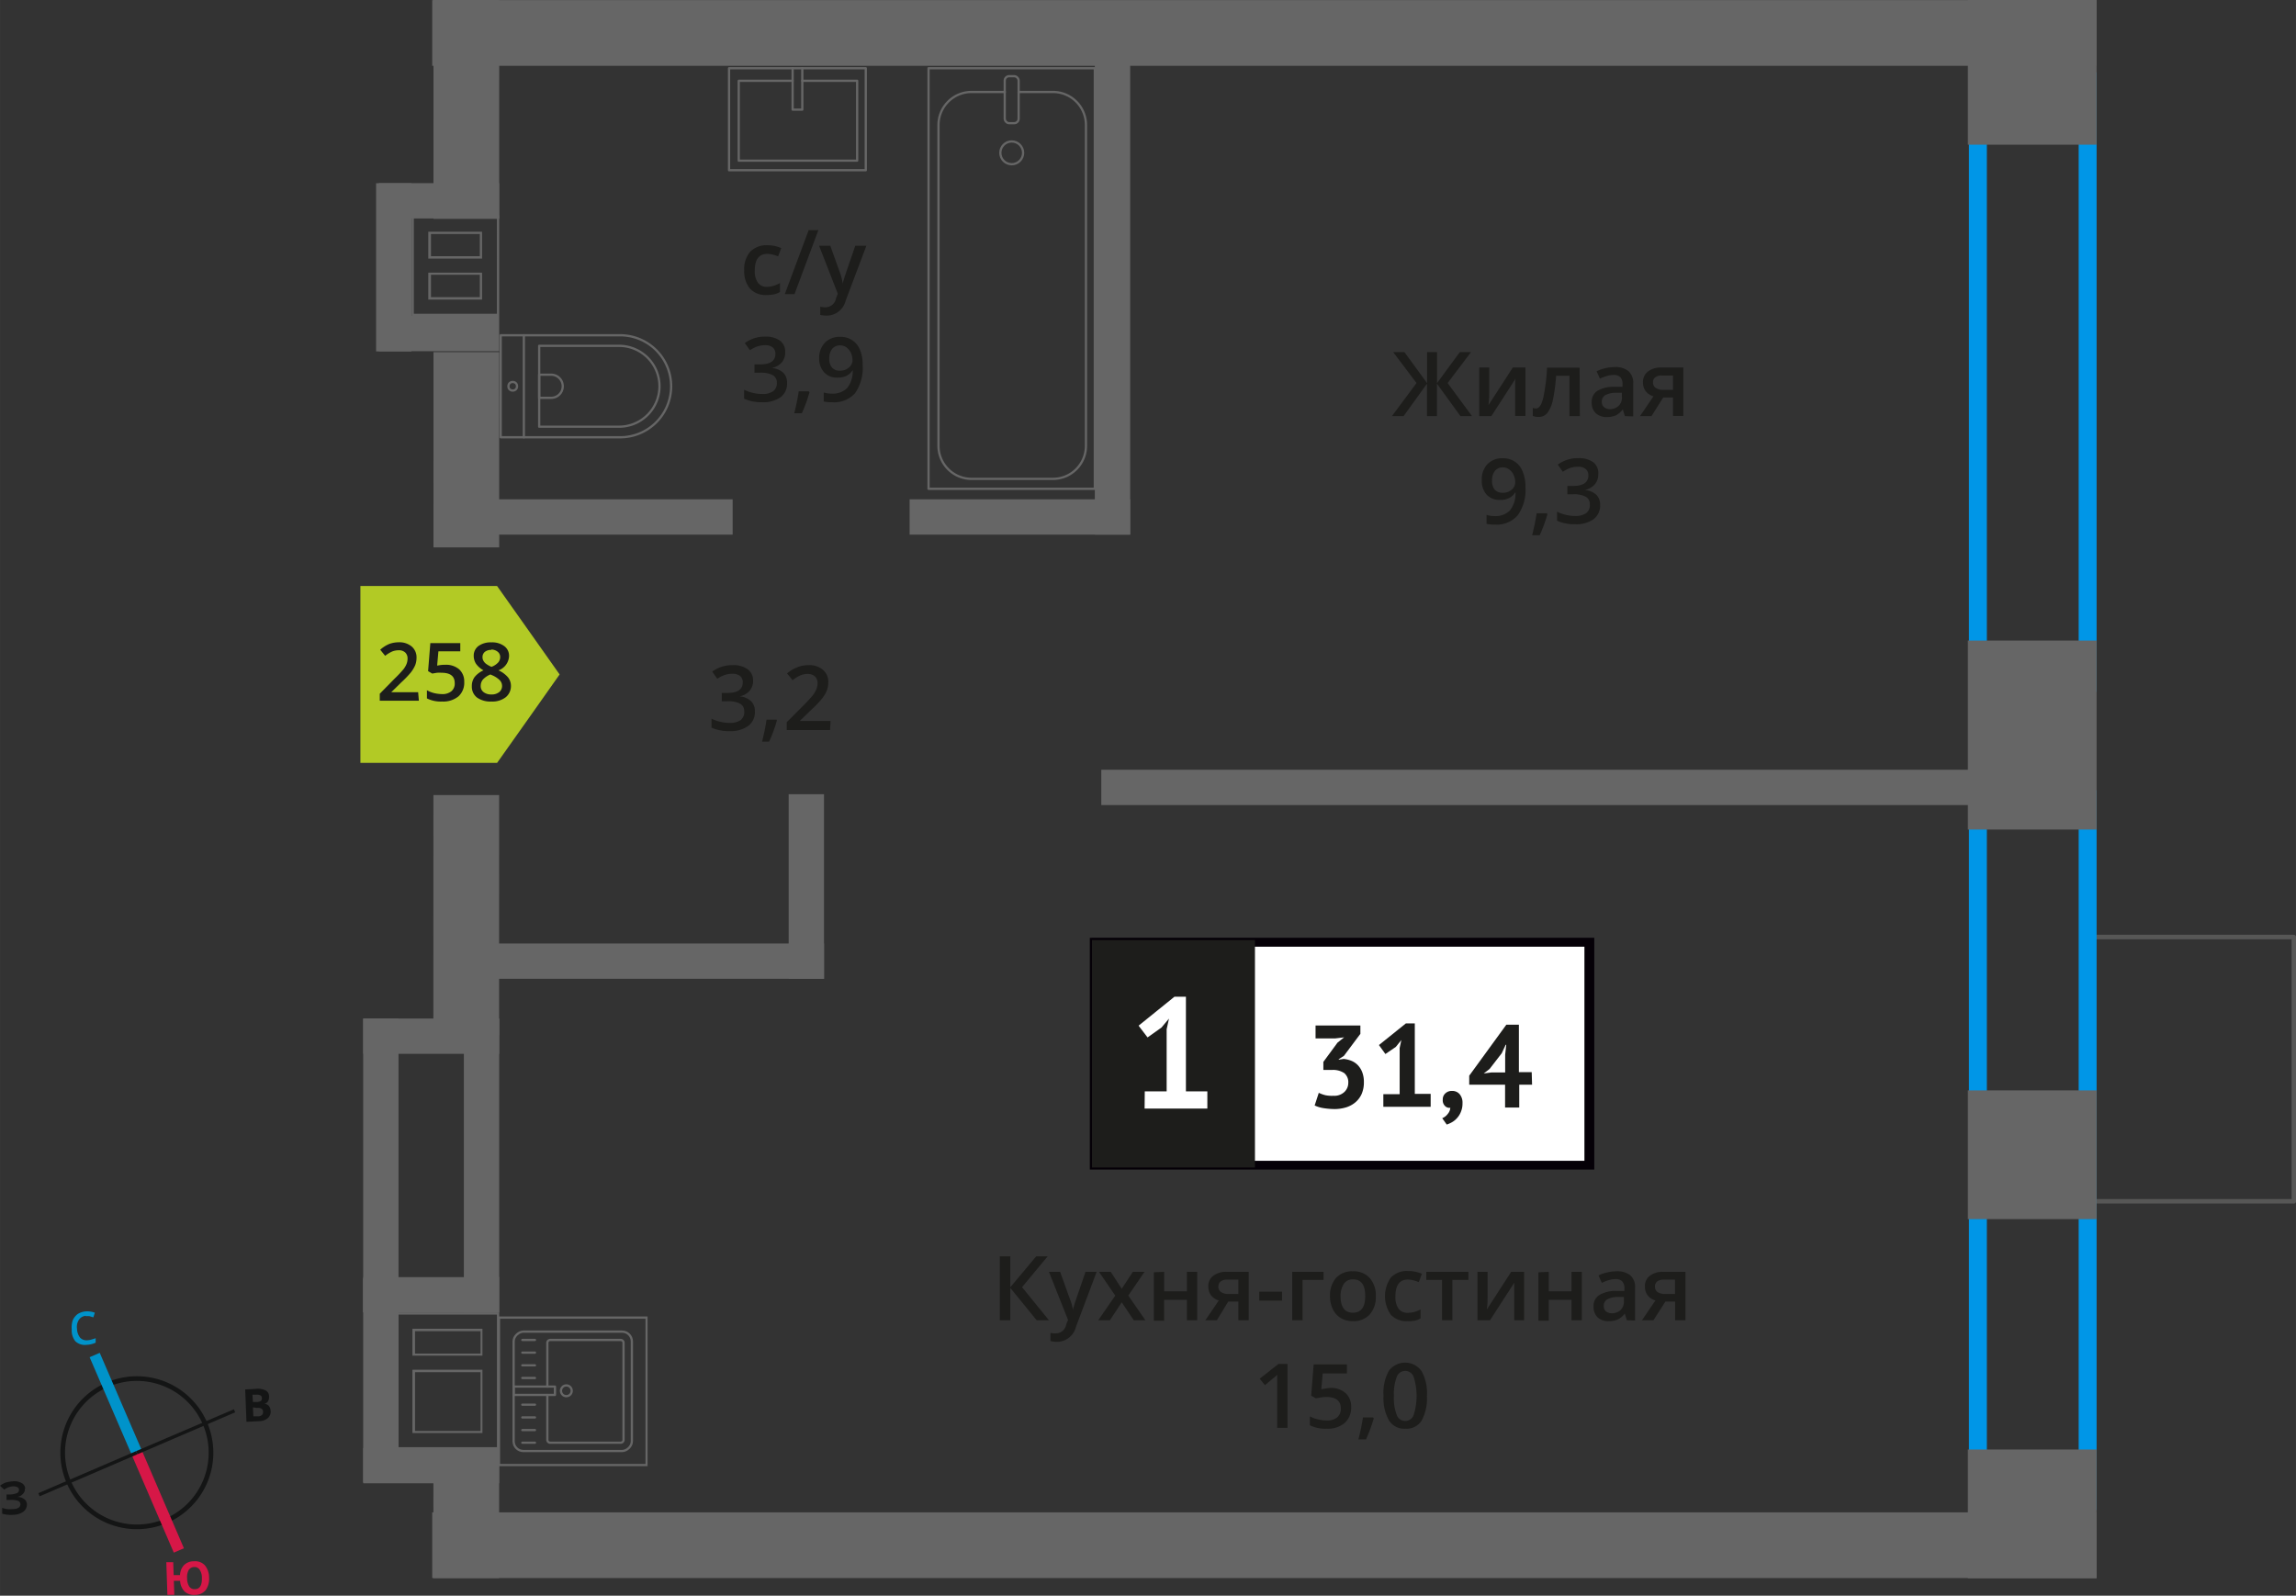 <svg xmlns="http://www.w3.org/2000/svg" width="90.35mm" height="62.8mm" viewBox="0 0 256.1 178.01"><rect x="0" y="0" width="256.1" height="178.01" fill="#333333" stroke="none"/><defs><style>.cls-1,.cls-10,.cls-11,.cls-12,.cls-4{fill:none;}.cls-1{stroke:#575756;}.cls-1,.cls-4{stroke-linecap:round;stroke-linejoin:round;}.cls-1,.cls-8{stroke-width:0.5px;}.cls-2{fill:#0096e7;}.cls-3{fill:#666;}.cls-4{stroke:#666;stroke-width:0.25px;}.cls-5,.cls-8{fill:#1d1d1b;}.cls-6{fill:#fff;}.cls-7{fill:#050007;}.cls-8{stroke:#1d1d1b;stroke-miterlimit:22.93;}.cls-9{fill:#b2ca25;fill-rule:evenodd;}.cls-10{stroke:#141515;stroke-width:0.52px;}.cls-10,.cls-11,.cls-12{stroke-miterlimit:10;}.cls-11{stroke:#0093ca;}.cls-11,.cls-12{stroke-width:1.23px;}.cls-12{stroke:#d61747;}.cls-13{fill:#141515;}.cls-14{fill:#0093ca;}.cls-15{fill:#d61747;}</style></defs><g id="text"><rect class="cls-1" x="229.78" y="107.94" width="29.48" height="22.66" transform="translate(363.8 -125.25) rotate(90)"/><path class="cls-2" d="M231.86,10.07V75.19H221.62V10.07h10.24m2-2H219.62V77.19h14.24V8.07Z"/><path class="cls-2" d="M231.86,90.15v76.31H221.62V90.15h10.24m2-2H219.62v80.31h14.24V88.15Z"/><rect class="cls-3" x="42.25" y="35.25" width="13.43" height="3.94" transform="translate(97.93 74.43) rotate(-180)"/><rect class="cls-3" x="42.25" y="20.44" width="13.43" height="3.94" transform="translate(97.93 44.81) rotate(-180)"/><rect class="cls-3" x="34.54" y="27.85" width="18.76" height="3.94" transform="translate(14.1 73.74) rotate(-90)"/><path class="cls-3" d="M46.16,24.27h9.27V35H46.16V24.27m7.61,4.58v-3h-6v3h6m0,4.57v-3h-6v3h6M45.91,24V35.25h9.77V24H45.91Zm7.61,4.58H48.07V26.1h5.45v2.5Zm0,4.57H48.07v-2.5h5.45v2.5Z"/><rect class="cls-3" x="40.52" y="142.47" width="15.16" height="3.94"/><rect class="cls-3" x="40.52" y="113.62" width="15.16" height="3.94"/><rect class="cls-3" x="40.52" y="161.53" width="15.16" height="3.94"/><rect class="cls-3" x="31.11" y="152.05" width="22.75" height="3.94" transform="translate(-111.54 196.5) rotate(-90)"/><rect class="cls-3" x="26.09" y="128.04" width="32.78" height="3.94" transform="translate(-87.53 172.49) rotate(-90)"/><rect class="cls-3" x="37.32" y="128.04" width="32.78" height="3.94" transform="translate(-76.3 183.72) rotate(-90)"/><path class="cls-3" d="M55.43,146.65v14.79h-11V146.65h11M46,151.23h7.81v-3H46v3m0,8.63h7.81V152.8H46v7.06m9.64-13.46H44.21v15.29H55.68V146.4ZM46.29,151v-2.5H53.6V151Zm0,8.63v-6.56H53.6v6.56Z"/><rect class="cls-3" x="219.5" y="121.64" width="14.36" height="14.36" transform="translate(97.86 355.5) rotate(-90)"/><rect class="cls-3" x="216.14" y="74.82" width="21.08" height="14.36" transform="matrix(0, -1, 1, 0, 144.68, 308.68)"/><rect class="cls-3" x="218.61" y="0.89" width="16.14" height="14.36" transform="translate(218.61 234.75) rotate(-90)"/><rect class="cls-3" x="219.5" y="161.69" width="14.36" height="14.36" transform="translate(57.81 395.56) rotate(-90)"/><rect class="cls-3" x="101.46" y="55.71" width="24.6" height="3.94" transform="translate(227.52 115.35) rotate(-180)"/><rect class="cls-3" x="53.77" y="55.71" width="27.95" height="3.94" transform="translate(135.49 115.35) rotate(-180)"/><rect class="cls-3" x="53.77" y="105.25" width="38.14" height="3.94" transform="translate(145.68 214.44) rotate(-180)"/><rect class="cls-3" x="122.85" y="85.88" width="98.43" height="3.94" transform="translate(344.12 175.69) rotate(-180)"/><rect class="cls-3" x="79.65" y="96.92" width="20.59" height="3.94" transform="translate(-8.95 188.84) rotate(-90)"/><rect class="cls-3" x="94.84" y="28.42" width="58.51" height="3.94" transform="translate(93.7 154.48) rotate(-90)"/><rect class="cls-3" x="48.22" width="185.65" height="7.33" transform="translate(282.08 7.34) rotate(180)"/><rect class="cls-3" x="48.22" y="168.72" width="185.65" height="7.33" transform="translate(282.08 344.76) rotate(180)"/><rect class="cls-3" x="39.8" y="8.54" width="24.42" height="7.33" transform="translate(64.23 -39.8) rotate(90.01)"/><rect class="cls-3" x="41.12" y="46.5" width="21.78" height="7.33" transform="translate(102.19 -1.83) rotate(90.01)"/><rect class="cls-3" x="38.62" y="98.42" width="26.77" height="7.33" transform="translate(154.1 50.09) rotate(90.01)"/><rect class="cls-3" x="45.73" y="166.11" width="12.56" height="7.33" transform="translate(221.8 117.81) rotate(90.02)"/><rect class="cls-4" x="83.26" y="5.68" width="11.38" height="15.25" transform="translate(102.25 -75.65) rotate(90)"/><polyline class="cls-4" points="88.41 7.61 88.41 12.23 89.49 12.23 89.49 7.61"/><polyline class="cls-4" points="88.41 9.01 82.4 9.01 82.4 17.92 95.61 17.92 95.61 9.01 89.49 9.01"/><rect class="cls-4" x="103.58" y="7.61" width="18.55" height="46.92" transform="translate(225.7 62.14) rotate(-180)"/><rect class="cls-4" x="112.08" y="8.49" width="1.55" height="5.24" rx="0.49" transform="translate(225.7 22.23) rotate(-180)"/><path class="cls-4" d="M113.62,10.26h3.83a3.68,3.68,0,0,1,3.68,3.68v35.8a3.68,3.68,0,0,1-3.68,3.68h-9.08a3.69,3.69,0,0,1-3.69-3.68V13.94a3.69,3.69,0,0,1,3.69-3.68h3.71"/><circle class="cls-4" cx="112.85" cy="17.05" r="1.27"/><path class="cls-4" d="M55.85,37.4H69.17a5.69,5.69,0,0,1,5.69,5.69v0a5.69,5.69,0,0,1-5.69,5.69H55.85a0,0,0,0,1,0,0V37.4a0,0,0,0,1,0,0Z"/><path class="cls-4" d="M60.14,38.58h8.91a4.51,4.51,0,0,1,4.51,4.51v0a4.51,4.51,0,0,1-4.51,4.51H60.14a0,0,0,0,1,0,0v-9a0,0,0,0,1,0,0Z"/><path class="cls-4" d="M60.14,41.8h1.34a1.29,1.29,0,0,1,1.29,1.29v0a1.29,1.29,0,0,1-1.29,1.29H60.14a0,0,0,0,1,0,0V41.8A0,0,0,0,1,60.14,41.8Z"/><circle class="cls-4" cx="57.19" cy="43.09" r="0.48"/><line class="cls-4" x1="58.43" y1="37.4" x2="58.43" y2="48.78"/><rect class="cls-4" x="57.22" y="148.62" width="13.32" height="13.19" rx="1.09" transform="translate(-91.33 219.09) rotate(-90)"/><path class="cls-4" d="M61.05,154.68V149.8a.32.32,0,0,1,.32-.32h7.86a.32.32,0,0,1,.32.32v10.82a.32.32,0,0,1-.32.32H61.37a.32.32,0,0,1-.32-.32v-5"/><circle class="cls-4" cx="63.17" cy="155.15" r="0.6"/><rect class="cls-4" x="59.13" y="152.84" width="0.93" height="4.61" transform="translate(-95.55 214.74) rotate(-90)"/><line class="cls-4" x1="58.26" y1="160.94" x2="59.67" y2="160.94"/><line class="cls-4" x1="58.26" y1="159.53" x2="59.67" y2="159.53"/><line class="cls-4" x1="58.26" y1="158.12" x2="59.67" y2="158.12"/><line class="cls-4" x1="58.26" y1="156.7" x2="59.67" y2="156.7"/><line class="cls-4" x1="58.26" y1="153.72" x2="59.67" y2="153.72"/><line class="cls-4" x1="58.26" y1="152.31" x2="59.67" y2="152.31"/><line class="cls-4" x1="58.26" y1="150.89" x2="59.67" y2="150.89"/><line class="cls-4" x1="58.26" y1="149.48" x2="59.67" y2="149.48"/><path class="cls-3" d="M72,147.11v16.2H55.78v-16.2H72m.25-.25H55.53v16.7h16.7v-16.7Z"/><path class="cls-5" d="M84,75.94a1.7,1.7,0,0,1-.4,1.14,2,2,0,0,1-1.11.6v0a2.08,2.08,0,0,1,1.28.54,1.5,1.5,0,0,1,.43,1.13A1.89,1.89,0,0,1,83.43,81a3.37,3.37,0,0,1-2.07.56,4.6,4.6,0,0,1-2-.39v-1a4.39,4.39,0,0,0,1,.35,4.22,4.22,0,0,0,1,.12,2.08,2.08,0,0,0,1.24-.3,1.12,1.12,0,0,0,.41-1,.91.91,0,0,0-.45-.84,2.89,2.89,0,0,0-1.43-.27h-.62V77.3h.63c1.14,0,1.71-.39,1.71-1.18a.87.87,0,0,0-.3-.71,1.35,1.35,0,0,0-.87-.25,2.66,2.66,0,0,0-.79.12,3.41,3.41,0,0,0-.88.44l-.57-.8a3.78,3.78,0,0,1,2.28-.72,2.72,2.72,0,0,1,1.69.47A1.51,1.51,0,0,1,84,75.94Z"/><path class="cls-5" d="M86.65,80.39a15,15,0,0,1-.86,2.34H85a22.25,22.25,0,0,0,.5-2.45h1.13Z"/><path class="cls-5" d="M92.59,81.44H87.75v-.87l1.84-1.85a14.94,14.94,0,0,0,1.09-1.18,2.84,2.84,0,0,0,.38-.66,1.76,1.76,0,0,0,.13-.66,1,1,0,0,0-.29-.76,1.17,1.17,0,0,0-.81-.28,2.13,2.13,0,0,0-.79.15,4.23,4.23,0,0,0-.89.55l-.62-.76A4.22,4.22,0,0,1,89,74.41a3.36,3.36,0,0,1,1.2-.21,2.33,2.33,0,0,1,1.59.52,1.76,1.76,0,0,1,.6,1.4,2.59,2.59,0,0,1-.17.92,3.66,3.66,0,0,1-.53.89,11.43,11.43,0,0,1-1.2,1.25l-1.24,1.2v.05h3.39Z"/><path class="cls-5" d="M85.51,32.91a2.34,2.34,0,0,1-1.86-.72,3,3,0,0,1-.64-2,3,3,0,0,1,.66-2.1,2.52,2.52,0,0,1,1.93-.73,3.66,3.66,0,0,1,1.54.32l-.35.92a3.38,3.38,0,0,0-1.2-.28c-.93,0-1.4.62-1.4,1.86a2.21,2.21,0,0,0,.35,1.36,1.19,1.19,0,0,0,1,.46A3,3,0,0,0,87,31.57v1a2.16,2.16,0,0,1-.65.26A4.16,4.16,0,0,1,85.51,32.91Z"/><path class="cls-5" d="M91.28,25.67l-2.66,7.14H87.54l2.66-7.14Z"/><path class="cls-5" d="M91.36,27.41h1.25l1.1,3.06A5.39,5.39,0,0,1,94,31.7h0c0-.18.09-.39.16-.65s.5-1.47,1.24-3.64h1.24l-2.31,6.12a2.19,2.19,0,0,1-2.09,1.68,3.67,3.67,0,0,1-.75-.08v-.91a2.68,2.68,0,0,0,.59.06,1.2,1.2,0,0,0,1.17-1l.2-.51Z"/><path class="cls-5" d="M87.58,39.31a1.65,1.65,0,0,1-.39,1.13,2,2,0,0,1-1.11.61v0a2.19,2.19,0,0,1,1.29.53,1.57,1.57,0,0,1,.42,1.14,1.89,1.89,0,0,1-.72,1.59,3.37,3.37,0,0,1-2.07.56,4.68,4.68,0,0,1-2-.39v-1a4.68,4.68,0,0,0,1,.35,4.22,4.22,0,0,0,1,.12,2,2,0,0,0,1.24-.31,1.09,1.09,0,0,0,.41-.95.91.91,0,0,0-.45-.84,2.89,2.89,0,0,0-1.43-.27h-.62v-.93h.63c1.14,0,1.71-.39,1.71-1.18a.87.87,0,0,0-.3-.71,1.29,1.29,0,0,0-.87-.25,2.66,2.66,0,0,0-.79.12,3.41,3.41,0,0,0-.88.44l-.57-.8a3.78,3.78,0,0,1,2.28-.72A2.72,2.72,0,0,1,87,38,1.53,1.53,0,0,1,87.58,39.31Z"/><path class="cls-5" d="M90.29,43.76a15.89,15.89,0,0,1-.85,2.34h-.85a22.73,22.73,0,0,0,.5-2.45h1.13Z"/><path class="cls-5" d="M96.22,40.72a4.91,4.91,0,0,1-.85,3.15,3.11,3.11,0,0,1-2.56,1,4,4,0,0,1-.93-.08v-1a3.28,3.28,0,0,0,.88.12,2.25,2.25,0,0,0,1.73-.62,3,3,0,0,0,.62-2h0a1.76,1.76,0,0,1-.7.64,2.18,2.18,0,0,1-1,.19,1.89,1.89,0,0,1-1.49-.59A2.26,2.26,0,0,1,91.37,40,2.47,2.47,0,0,1,92,38.24a2.25,2.25,0,0,1,1.71-.66A2.26,2.26,0,0,1,95.91,39,4.11,4.11,0,0,1,96.22,40.72Zm-2.49-2.19a1.1,1.1,0,0,0-.91.39A1.69,1.69,0,0,0,92.5,40a1.42,1.42,0,0,0,.3,1,1.1,1.1,0,0,0,.89.35,1.43,1.43,0,0,0,1-.35,1.06,1.06,0,0,0,.4-.81,2,2,0,0,0-.17-.81,1.58,1.58,0,0,0-.47-.6A1.16,1.16,0,0,0,93.73,38.53Z"/><path class="cls-5" d="M117,147.28h-1.37l-2.94-3.61v3.61h-1.17v-7.13h1.17v3.45l2.89-3.45h1.28L114,143.59Z"/><path class="cls-5" d="M117,141.88h1.25l1.1,3.07a5.13,5.13,0,0,1,.33,1.23h0c0-.18.09-.4.16-.66s.5-1.46,1.24-3.64h1.24l-2.3,6.12a2.2,2.2,0,0,1-2.1,1.69,3.08,3.08,0,0,1-.75-.09v-.9a3.51,3.51,0,0,0,.59.05,1.2,1.2,0,0,0,1.17-1l.2-.51Z"/><path class="cls-5" d="M124.4,144.53l-1.82-2.65h1.31l1.23,1.89,1.24-1.89h1.3l-1.81,2.65,1.91,2.75h-1.3l-1.34-2-1.32,2h-1.3Z"/><path class="cls-5" d="M129.85,141.88v2.17h2.54v-2.17h1.15v5.4h-1.15V145h-2.54v2.33H128.7v-5.4Z"/><path class="cls-5" d="M135.73,147.28h-1.28l1.5-2.21a1.61,1.61,0,0,1-.86-.56,1.63,1.63,0,0,1-.31-1,1.4,1.4,0,0,1,.55-1.19,2.32,2.32,0,0,1,1.49-.44h2.46v5.4h-1.15V145.2H137Zm.17-3.76a.69.69,0,0,0,.32.63,1.47,1.47,0,0,0,.84.2h1.07v-1.6h-1.25a1.16,1.16,0,0,0-.72.2A.7.7,0,0,0,135.9,143.52Z"/><path class="cls-5" d="M140.46,145.09v-1H143v1Z"/><path class="cls-5" d="M147.63,141.88v.9h-2.34v4.5h-1.15v-5.4Z"/><path class="cls-5" d="M153.46,144.57a2.92,2.92,0,0,1-.68,2.07,2.43,2.43,0,0,1-1.88.74,2.57,2.57,0,0,1-1.34-.34,2.31,2.31,0,0,1-.9-1,3.48,3.48,0,0,1-.31-1.49,3,3,0,0,1,.68-2,2.42,2.42,0,0,1,1.89-.73,2.39,2.39,0,0,1,1.86.75A2.88,2.88,0,0,1,153.46,144.57Zm-3.93,0c0,1.25.46,1.87,1.38,1.87s1.37-.62,1.37-1.87-.46-1.85-1.37-1.85a1.16,1.16,0,0,0-1,.48A2.41,2.41,0,0,0,149.53,144.57Z"/><path class="cls-5" d="M157,147.38a2.37,2.37,0,0,1-1.86-.71,3.61,3.61,0,0,1,0-4.15,2.44,2.44,0,0,1,1.92-.73,3.65,3.65,0,0,1,1.54.31l-.35.93a3.43,3.43,0,0,0-1.2-.29c-.93,0-1.4.62-1.4,1.86A2.27,2.27,0,0,0,156,146a1.21,1.21,0,0,0,1,.45,2.86,2.86,0,0,0,1.45-.38v1a1.93,1.93,0,0,1-.65.26A3.56,3.56,0,0,1,157,147.38Z"/><path class="cls-5" d="M163.79,141.88v.9H162v4.5h-1.15v-4.5h-1.76v-.9Z"/><path class="cls-5" d="M165.93,141.88v2.77c0,.32,0,.8-.08,1.42l2.71-4.19H170v5.4h-1.1v-2.72q0-.23,0-.72c0-.34,0-.58,0-.74l-2.7,4.18h-1.4v-5.4Z"/><path class="cls-5" d="M172.75,141.88v2.17h2.54v-2.17h1.15v5.4h-1.15V145h-2.54v2.33H171.6v-5.4Z"/><path class="cls-5" d="M181.46,147.28l-.23-.75h0a2.16,2.16,0,0,1-.79.67,2.44,2.44,0,0,1-1,.18,1.73,1.73,0,0,1-1.25-.43,1.62,1.62,0,0,1-.44-1.21,1.41,1.41,0,0,1,.62-1.26,3.53,3.53,0,0,1,1.89-.47l.93,0v-.28a1.1,1.1,0,0,0-.24-.78,1,1,0,0,0-.75-.26,2.68,2.68,0,0,0-.8.13,4.62,4.62,0,0,0-.73.29l-.37-.83a4,4,0,0,1,1-.34,4.45,4.45,0,0,1,1-.12,2.33,2.33,0,0,1,1.55.45,1.75,1.75,0,0,1,.53,1.41v3.63Zm-1.71-.78a1.39,1.39,0,0,0,1-.35,1.27,1.27,0,0,0,.38-1v-.46l-.69,0a2.27,2.27,0,0,0-1.18.27.81.81,0,0,0-.37.74.75.75,0,0,0,.21.56A1,1,0,0,0,179.75,146.5Z"/><path class="cls-5" d="M184.43,147.28h-1.28l1.5-2.21a1.61,1.61,0,0,1-.86-.56,1.57,1.57,0,0,1-.31-1,1.4,1.4,0,0,1,.55-1.19,2.32,2.32,0,0,1,1.49-.44H188v5.4h-1.15V145.2h-1.09Zm.17-3.76a.7.7,0,0,0,.31.63,1.51,1.51,0,0,0,.85.2h1.07v-1.6h-1.25a1.2,1.2,0,0,0-.73.2A.7.7,0,0,0,184.6,143.52Z"/><path class="cls-5" d="M143.61,159.28h-1.15v-4.61c0-.55,0-1,0-1.3l-.28.25c-.11.1-.47.4-1.09.9l-.58-.72,2.1-1.65h1Z"/><path class="cls-5" d="M148.37,154.83a2.45,2.45,0,0,1,1.71.57,2,2,0,0,1,.63,1.55,2.27,2.27,0,0,1-.72,1.79,2.93,2.93,0,0,1-2,.64,3.91,3.91,0,0,1-1.88-.38v-1a3.25,3.25,0,0,0,.91.34,4.19,4.19,0,0,0,.95.12,1.77,1.77,0,0,0,1.18-.34,1.27,1.27,0,0,0,.41-1c0-.85-.55-1.28-1.64-1.28a4.42,4.42,0,0,0-.56.05l-.59.1-.52-.3.28-3.48h3.71v1h-2.7l-.16,1.76.41-.06A3.59,3.59,0,0,1,148.37,154.83Z"/><path class="cls-5" d="M153.23,158.23a17.41,17.41,0,0,1-.86,2.34h-.85c.23-.88.39-1.69.51-2.45h1.12Z"/><path class="cls-5" d="M159.16,155.71a5.19,5.19,0,0,1-.59,2.77,2,2,0,0,1-1.83.9,2,2,0,0,1-1.81-.93,5,5,0,0,1-.61-2.74,5.09,5.09,0,0,1,.59-2.78,2.26,2.26,0,0,1,3.64,0A5,5,0,0,1,159.16,155.71Zm-3.68,0a5.22,5.22,0,0,0,.3,2.09,1,1,0,0,0,1.92,0,7.1,7.1,0,0,0,0-4.15,1,1,0,0,0-1.92,0A5.26,5.26,0,0,0,155.48,155.71Z"/><rect class="cls-6" x="122.05" y="105.12" width="54.7" height="24.87"/><path class="cls-7" d="M176.75,105.61h-54.1v23.88h54.1Zm-54.65-1h55.73v25.86H121.56V104.62Z"/><rect class="cls-8" x="122.05" y="105.12" width="17.68" height="24.87"/><path class="cls-5" d="M148.73,122.24a1.63,1.63,0,0,0,1.23-.43,1.39,1.39,0,0,0,.43-1,1.32,1.32,0,0,0-.45-1.1,2.25,2.25,0,0,0-1.39-.35h-.94v-.9l1.58-2.15.74-.59-1,.12h-2.19v-1.44h5v.93l-1.84,2.46-.57.36v.06l.55-.08a3.1,3.1,0,0,1,.86.21,2.14,2.14,0,0,1,.72.49,2.35,2.35,0,0,1,.49.79,3,3,0,0,1,.18,1.09,3.22,3.22,0,0,1-.25,1.33,2.63,2.63,0,0,1-.71.94,3,3,0,0,1-1.05.56,4.47,4.47,0,0,1-1.29.18,8.31,8.31,0,0,1-1.19-.1,3.52,3.52,0,0,1-1-.3l.46-1.41a3.89,3.89,0,0,0,.75.27A3.71,3.71,0,0,0,148.73,122.24Z"/><path class="cls-5" d="M154.3,122.06h1.82v-5.15l.19-.89-.62.77-1.16.79-.72-1,3-2.41h1v7.86h1.77v1.44H154.3Z"/><path class="cls-5" d="M160.93,122.66a.88.88,0,0,1,.3-.7,1,1,0,0,1,.72-.26,1.06,1.06,0,0,1,.86.36,1.45,1.45,0,0,1,.32,1,2.4,2.4,0,0,1-.19,1,2.22,2.22,0,0,1-.45.7,2.17,2.17,0,0,1-.57.45,3.41,3.41,0,0,1-.55.24l-.5-.71a1.44,1.44,0,0,0,.61-.47,1.18,1.18,0,0,0,.29-.69.7.7,0,0,1-.57-.18A.89.89,0,0,1,160.93,122.66Z"/><path class="cls-5" d="M170.89,121h-1.43v2.55h-1.58V121h-4v-1l4.14-5.69h1.4v5.29h1.43Zm-3-3.35.12-1.1h-.06l-.44.94-1.36,1.76-.65.5.83-.11h1.56Z"/><path class="cls-6" d="M127.69,121.75h2.44v-6.93l.26-1.19-.84,1L128,115.73l-1-1.31,4-3.23h1.28v10.56h2.39v1.92h-7Z"/><path class="cls-5" d="M158,42.73l-2.6-3.45h1.25l2.53,3.46V39.28h1.11v3.46l2.54-3.46h1.25l-2.61,3.45,2.72,3.69H162.9l-2.62-3.62v3.62h-1.11V42.8l-2.61,3.62h-1.3Z"/><path class="cls-5" d="M166.11,41v2.77c0,.32,0,.79-.08,1.42L168.74,41h1.41v5.4H169V43.7c0-.15,0-.39,0-.73s0-.58.05-.73l-2.7,4.18H165V41Z"/><path class="cls-5" d="M176.22,46.42h-1.16v-4.5h-1.49a19.55,19.55,0,0,1-.36,2.71,3.63,3.63,0,0,1-.61,1.43,1.2,1.2,0,0,1-1,.45,1.65,1.65,0,0,1-.63-.11v-.9a1.15,1.15,0,0,0,.36.07c.33,0,.6-.38.79-1.12a20.45,20.45,0,0,0,.44-3.43h3.63Z"/><path class="cls-5" d="M181.24,46.42l-.23-.75h0a2.33,2.33,0,0,1-.78.67,2.52,2.52,0,0,1-1,.18,1.73,1.73,0,0,1-1.24-.43,1.62,1.62,0,0,1-.45-1.22,1.43,1.43,0,0,1,.62-1.26,3.54,3.54,0,0,1,1.89-.46l.93,0v-.29a1.12,1.12,0,0,0-.24-.78,1,1,0,0,0-.75-.25,2.61,2.61,0,0,0-.79.12,6,6,0,0,0-.74.29l-.37-.82a4.21,4.21,0,0,1,1-.35,4.45,4.45,0,0,1,1-.12,2.29,2.29,0,0,1,1.55.45,1.73,1.73,0,0,1,.53,1.41v3.64Zm-1.71-.78a1.42,1.42,0,0,0,1-.35,1.25,1.25,0,0,0,.38-1v-.47l-.69,0a2.41,2.41,0,0,0-1.18.27.82.82,0,0,0-.37.74.7.7,0,0,0,.22.56A.91.91,0,0,0,179.53,45.64Z"/><path class="cls-5" d="M184.21,46.42h-1.28l1.5-2.21a1.73,1.73,0,0,1-.86-.56,1.65,1.65,0,0,1-.31-1,1.44,1.44,0,0,1,.55-1.2A2.32,2.32,0,0,1,185.3,41h2.46v5.4h-1.15V44.34h-1.09Zm.17-3.76a.68.68,0,0,0,.32.62,1.47,1.47,0,0,0,.84.21h1.07v-1.6h-1.25a1.1,1.1,0,0,0-.72.2A.65.65,0,0,0,184.38,42.66Z"/><path class="cls-5" d="M170.15,54.33a4.86,4.86,0,0,1-.85,3.14,3.1,3.1,0,0,1-2.56,1.05,4,4,0,0,1-.93-.08v-1a2.91,2.91,0,0,0,.87.13,2.25,2.25,0,0,0,1.74-.63,3,3,0,0,0,.62-2H169a1.72,1.72,0,0,1-.69.63,2.22,2.22,0,0,1-1,.2,1.94,1.94,0,0,1-1.49-.59,2.33,2.33,0,0,1-.54-1.62,2.47,2.47,0,0,1,.63-1.78,2.25,2.25,0,0,1,1.71-.66,2.35,2.35,0,0,1,1.33.37,2.28,2.28,0,0,1,.87,1.07A4.16,4.16,0,0,1,170.15,54.33Zm-2.49-2.19a1.1,1.1,0,0,0-.91.39,1.63,1.63,0,0,0-.32,1.09,1.5,1.5,0,0,0,.29,1,1.13,1.13,0,0,0,.9.35,1.45,1.45,0,0,0,1-.35,1.05,1.05,0,0,0,.39-.81,1.84,1.84,0,0,0-.17-.81,1.36,1.36,0,0,0-.47-.6A1.12,1.12,0,0,0,167.66,52.14Z"/><path class="cls-5" d="M172.6,57.37a17,17,0,0,1-.86,2.34h-.84c.22-.88.39-1.7.5-2.45h1.13Z"/><path class="cls-5" d="M178.27,52.92a1.63,1.63,0,0,1-.4,1.13,2,2,0,0,1-1.11.61v0a2.19,2.19,0,0,1,1.29.53,1.52,1.52,0,0,1,.43,1.14,1.89,1.89,0,0,1-.73,1.59,3.33,3.33,0,0,1-2.07.56,4.6,4.6,0,0,1-2-.39v-1a5,5,0,0,0,1,.35,4.3,4.3,0,0,0,1,.12,2.12,2.12,0,0,0,1.24-.31,1.12,1.12,0,0,0,.41-1,.9.9,0,0,0-.46-.84,2.85,2.85,0,0,0-1.42-.27h-.62v-.93h.63c1.14,0,1.71-.4,1.71-1.18a.86.86,0,0,0-.3-.71,1.32,1.32,0,0,0-.88-.25,2.88,2.88,0,0,0-.78.11,3.9,3.9,0,0,0-.89.45l-.56-.8a3.73,3.73,0,0,1,2.28-.72,2.69,2.69,0,0,1,1.68.46A1.52,1.52,0,0,1,178.27,52.92Z"/><polygon class="cls-9" points="55.45 85.1 55.45 85.1 58.94 80.17 62.42 75.24 58.94 70.31 55.45 65.38 55.45 65.37 55.45 65.37 40.2 65.37 40.2 85.1 55.45 85.1 55.45 85.1"/><path class="cls-5" d="M46.72,78.17H42.36v-.78L44,75.72a13.69,13.69,0,0,0,1-1.06,2.38,2.38,0,0,0,.35-.6,1.63,1.63,0,0,0,.11-.59.9.9,0,0,0-.26-.68,1,1,0,0,0-.72-.25,2,2,0,0,0-.72.13,3.75,3.75,0,0,0-.8.49l-.55-.68a3.58,3.58,0,0,1,1-.64,3.12,3.12,0,0,1,1.07-.19,2.13,2.13,0,0,1,1.44.47,1.58,1.58,0,0,1,.54,1.26,2.34,2.34,0,0,1-.15.83,3.85,3.85,0,0,1-.48.8,11.3,11.3,0,0,1-1.08,1.12l-1.11,1.09v0h3Z"/><path class="cls-5" d="M49.68,74.16a2.24,2.24,0,0,1,1.54.51,1.82,1.82,0,0,1,.56,1.4,2.05,2.05,0,0,1-.64,1.61,2.68,2.68,0,0,1-1.83.58,3.46,3.46,0,0,1-1.69-.35V77a3.11,3.11,0,0,0,.81.32,4,4,0,0,0,.86.11,1.56,1.56,0,0,0,1.06-.32,1.1,1.1,0,0,0,.37-.91c0-.77-.49-1.15-1.47-1.15a3.44,3.44,0,0,0-.51,0l-.53.09-.46-.27L48,71.74h3.34v.92H48.9l-.14,1.59.37-.06A4.22,4.22,0,0,1,49.68,74.16Z"/><path class="cls-5" d="M54.81,71.66a2.24,2.24,0,0,1,1.44.42,1.33,1.33,0,0,1,.53,1.12,1.77,1.77,0,0,1-1.18,1.58,3,3,0,0,1,1.07.79,1.52,1.52,0,0,1,.32.93,1.6,1.6,0,0,1-.58,1.28,2.43,2.43,0,0,1-1.59.48,2.6,2.6,0,0,1-1.62-.45,1.52,1.52,0,0,1-.57-1.27,1.66,1.66,0,0,1,.3-1,2.57,2.57,0,0,1,1-.76,2.5,2.5,0,0,1-.84-.74,1.64,1.64,0,0,1-.25-.88,1.32,1.32,0,0,1,.55-1.11A2.32,2.32,0,0,1,54.81,71.66ZM53.62,76.5a.82.82,0,0,0,.32.71,1.35,1.35,0,0,0,.87.26,1.32,1.32,0,0,0,.88-.27.86.86,0,0,0,.31-.7.91.91,0,0,0-.29-.65,2.72,2.72,0,0,0-.88-.55l-.13-.06a2.34,2.34,0,0,0-.83.56A1.07,1.07,0,0,0,53.62,76.5Zm1.18-4a1.11,1.11,0,0,0-.71.21.74.74,0,0,0-.27.6.77.77,0,0,0,.1.4,1.07,1.07,0,0,0,.28.33,2.87,2.87,0,0,0,.62.35,1.9,1.9,0,0,0,.75-.49.92.92,0,0,0,.22-.59.74.74,0,0,0-.27-.6A1.14,1.14,0,0,0,54.8,72.46Z"/><path class="cls-10" d="M12,154.46a8.27,8.27,0,1,1-4.33,10.87A8.26,8.26,0,0,1,12,154.46Z"/><line class="cls-11" x1="10.56" y1="151.16" x2="15.26" y2="162.06"/><line class="cls-12" x1="19.95" y1="172.96" x2="15.26" y2="162.06"/><polygon class="cls-13" points="4.28 166.57 15.18 161.88 15.33 162.23 4.42 166.92 4.28 166.57"/><polygon class="cls-13" points="26.09 157.21 15.18 161.88 15.33 162.23 26.23 157.55 26.09 157.21"/><path class="cls-14" d="M9.57,146.79a1,1,0,0,0-.77.44,1.44,1.44,0,0,0-.21,1,1.64,1.64,0,0,0,.35,1,1,1,0,0,0,.85.28,1.71,1.71,0,0,0,.45-.09,3.59,3.59,0,0,0,.43-.14l0,.5a2.51,2.51,0,0,1-1,.24,1.53,1.53,0,0,1-1.26-.39A1.92,1.92,0,0,1,8,148.29a2.52,2.52,0,0,1,.11-1,1.74,1.74,0,0,1,.55-.7,2,2,0,0,1,.92-.3,2.48,2.48,0,0,1,1,.15l-.17.52-.41-.13a2.08,2.08,0,0,0-.44,0Z"/><path class="cls-15" d="M23.32,176a2.17,2.17,0,0,1-.38,1.39,1.53,1.53,0,0,1-1.2.53,1.54,1.54,0,0,1-1.14-.37,1.81,1.81,0,0,1-.51-1.2l-.7,0,.05,1.56-.77,0-.12-3.64.77,0,.05,1.44.71,0a1.7,1.7,0,0,1,.46-1.13,1.54,1.54,0,0,1,1.1-.41,1.46,1.46,0,0,1,1.21.45,2.12,2.12,0,0,1,.47,1.37Zm-2.45.08a1.7,1.7,0,0,0,.24.91.71.71,0,0,0,.61.29c.56,0,.82-.43.8-1.25a1.6,1.6,0,0,0-.25-.92.67.67,0,0,0-.61-.3.73.73,0,0,0-.61.33,1.68,1.68,0,0,0-.18.94Z"/><path class="cls-13" d="M27.35,155l1.14-.06a2,2,0,0,1,1.12.16.73.73,0,0,1,.4.68,1,1,0,0,1-.12.55.63.63,0,0,1-.4.26v0a.8.8,0,0,1,.51.26,1,1,0,0,1,.19.56.94.94,0,0,1-.32.79,1.56,1.56,0,0,1-1,.34l-1.38.07Zm.86,1.4.44,0a.84.84,0,0,0,.45-.12.35.35,0,0,0,.11-.33.32.32,0,0,0-.16-.29.94.94,0,0,0-.49-.07l-.4,0Zm0,.6.05,1,.48,0a.71.71,0,0,0,.47-.14.44.44,0,0,0,.13-.38c0-.29-.24-.45-.66-.42Z"/><path class="cls-13" d="M2.77,166.07a.67.67,0,0,1-.22.58,1,1,0,0,1-.65.34v0a1.31,1.31,0,0,1,.78.23.72.72,0,0,1,.32.56,1,1,0,0,1-.36.83,1.92,1.92,0,0,1-1.1.37,3.56,3.56,0,0,1-1.3-.12l0-.65a2.5,2.5,0,0,0,.57.14,3.88,3.88,0,0,0,.59,0c.6,0,.9-.23.88-.59a.41.41,0,0,0-.32-.35,2.46,2.46,0,0,0-.89-.08l-.34,0,0-.61.31,0a2.42,2.42,0,0,0,.84-.15.4.4,0,0,0,.24-.39.33.33,0,0,0-.18-.28,1.06,1.06,0,0,0-.52-.09,1.88,1.88,0,0,0-.95.36L0,165.74a2.57,2.57,0,0,1,.65-.36,4,4,0,0,1,.76-.13,1.65,1.65,0,0,1,1,.19.75.75,0,0,1,.4.63Z"/></g></svg>